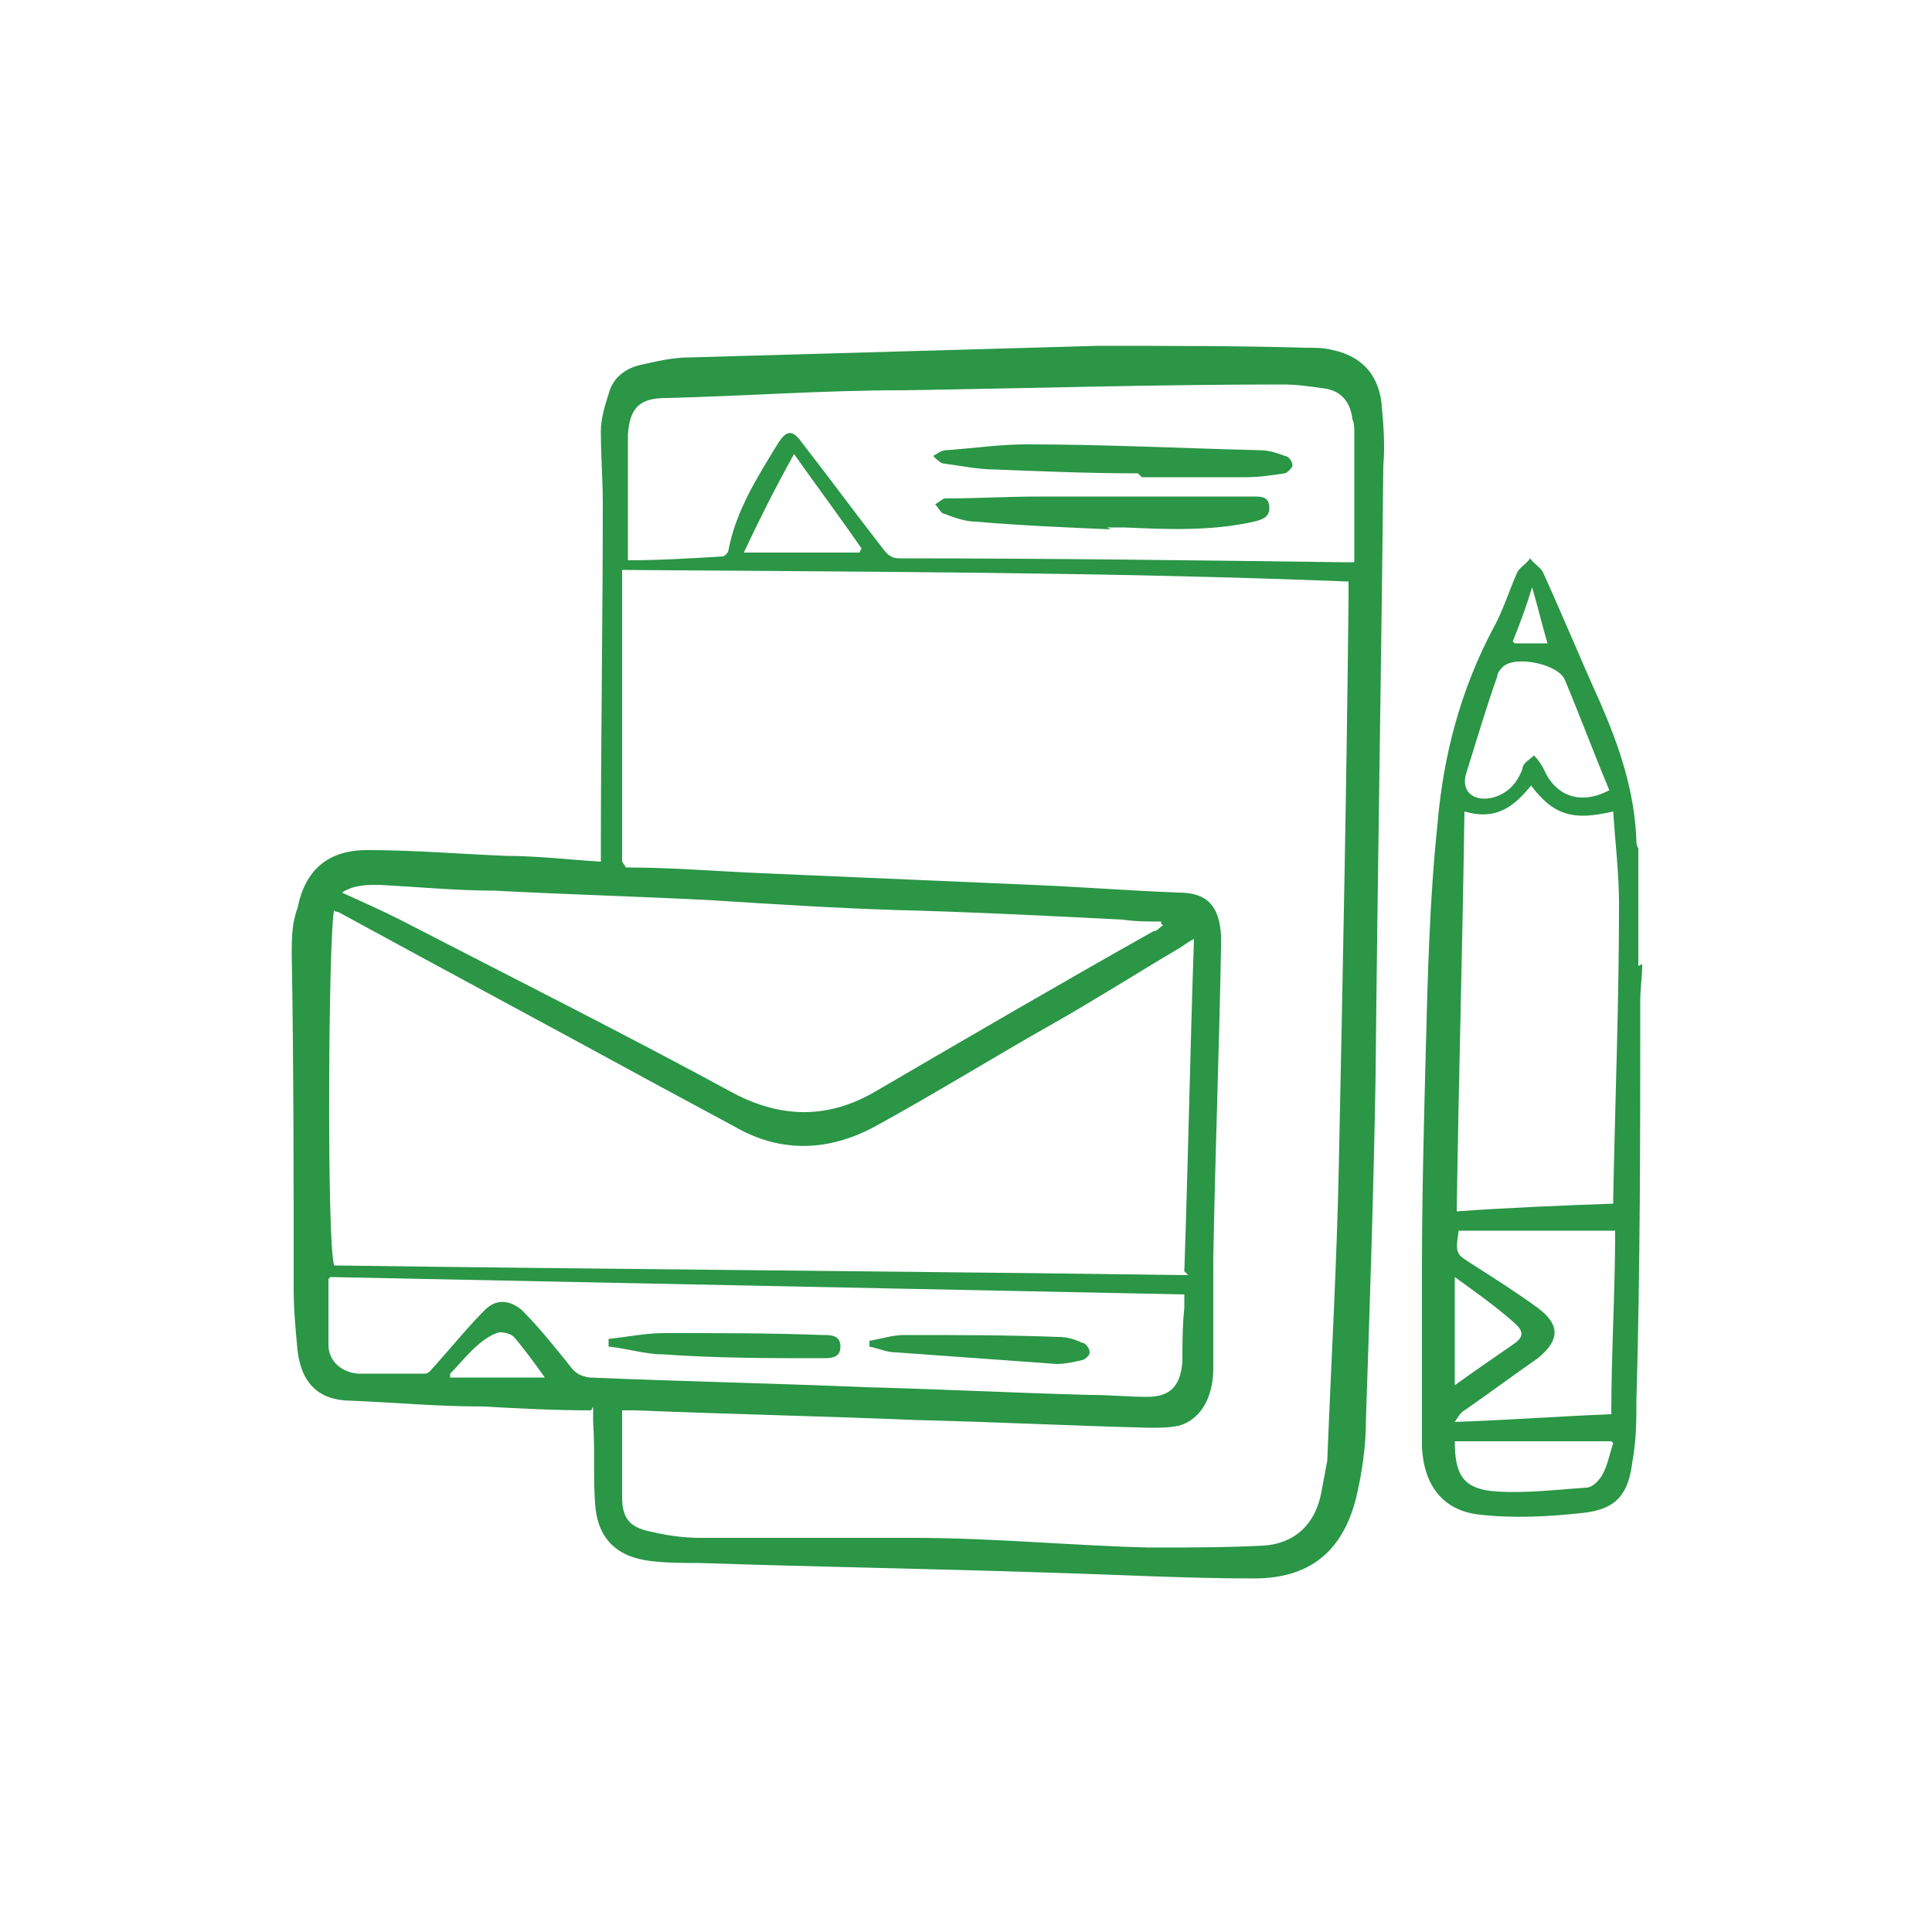 <?xml version="1.0" encoding="UTF-8"?>
<svg xmlns="http://www.w3.org/2000/svg" version="1.1" viewBox="0 0 100 100">
  <defs>
    <style>
      .cls-1 {
        fill: #2a9646;
      }
    </style>
  </defs>
  <!-- Generator: Adobe Illustrator 28.7.1, SVG Export Plug-In . SVG Version: 1.2.0 Build 142)  -->
  <g>
    <g id="Layer_1">
      <path class="cls-1" d="M85,49.9c0,.6-.1,1.3-.1,1.9,0,6.9,0,13.8-.2,20.7,0,1,0,2-.2,3.1-.2,1.7-.8,2.5-2.5,2.7-1.8.2-3.6.3-5.4.1-1.9-.2-2.9-1.5-3-3.5,0-3,0-6.1,0-9.1,0-3.8.1-7.7.2-11.5.1-3.9.2-7.8.6-11.6.3-3.6,1.2-7,2.9-10.2.5-.9.8-1.9,1.2-2.8.1-.3.5-.5.7-.8.2.3.6.5.7.8,1,2.2,1.9,4.4,2.9,6.6,1,2.3,1.8,4.6,1.9,7.2,0,.1,0,.3.1.4v6.1ZM79.3,40.6c-.9,1.1-1.8,1.9-3.5,1.4-.1,7-.3,13.8-.4,20.7,2.8-.2,5.4-.3,8.1-.4,0,0,0-.2,0-.3.1-5.1.3-10.1.3-15.2,0-1.6-.2-3.2-.3-4.8-2.1.5-3.1.2-4.3-1.4ZM75.5,63.7c-.2,1.3-.1,1.2.8,1.8,1.1.7,2.2,1.4,3.3,2.2,1.2.9,1.1,1.7,0,2.6-1.3.9-2.5,1.8-3.8,2.7-.2.1-.3.3-.5.6,2.8-.1,5.5-.3,8.1-.4,0-3.2.2-6.3.2-9.5h-8ZM83.3,40.9c-.8-1.9-1.5-3.8-2.3-5.7-.3-.8-2.5-1.3-3.2-.7-.1.1-.3.3-.3.5-.6,1.7-1.1,3.4-1.6,5-.3.9.3,1.5,1.3,1.3.8-.2,1.3-.7,1.6-1.5,0-.3.4-.5.6-.7.2.2.4.5.5.7.6,1.4,1.9,1.9,3.4,1.1ZM83.4,74.6h-8.1c0,1.7.4,2.5,2.2,2.6,1.5.1,3.1-.1,4.6-.2.3,0,.6-.3.8-.6.3-.5.4-1.1.6-1.7ZM75.3,71.7c1.1-.8,2-1.4,3-2.1.6-.4.6-.7,0-1.2-.9-.8-1.9-1.5-3-2.3v5.7ZM78.4,33.3c.6,0,1.1,0,1.7,0-.3-1-.5-1.9-.8-2.9-.3,1-.6,1.8-1,2.8Z"/>
      <path class="cls-1" d="M30.6,73c-1.9,0-3.8-.1-5.6-.2-2.3,0-4.5-.2-6.8-.3-1.7,0-2.6-.9-2.8-2.6-.1-1.1-.2-2.1-.2-3.2,0-5.8,0-11.5-.1-17.3,0-.8,0-1.6.3-2.4.4-2,1.6-3,3.6-3,2.4,0,4.8.2,7.2.3,1.6,0,3.3.2,4.9.3,0-.1,0-.3,0-.4,0-6,.1-12.1.1-18.1,0-1.3-.1-2.5-.1-3.8,0-.6.2-1.3.4-1.9.2-.8.8-1.3,1.6-1.5.9-.2,1.7-.4,2.6-.4,7-.2,14-.4,21.1-.6,3.6,0,7.3,0,10.9.1.4,0,.8,0,1.2.1,1.5.3,2.4,1.2,2.6,2.7.1,1.1.2,2.2.1,3.3-.1,10.5-.3,21.1-.4,31.6-.1,5.9-.3,11.9-.5,17.8,0,1.4-.2,2.7-.5,4-.7,2.8-2.4,4.2-5.3,4.2-3.5,0-7.1-.2-10.6-.3-6-.2-12.1-.3-18.1-.5-.8,0-1.7,0-2.5-.1-1.8-.2-2.8-1.2-2.9-3-.1-1.4,0-2.8-.1-4.2,0-.2,0-.5,0-.8ZM32.4,44.9c2.4,0,4.7.2,7.1.3,4.6.2,9.3.4,13.9.6,2.5.1,5,.3,7.6.4,1.5,0,2.1.7,2.2,2.2,0,.2,0,.5,0,.7-.1,5.3-.3,10.6-.4,16,0,1.9,0,3.8,0,5.7,0,1.6-.7,2.7-1.8,3-.5.1-1,.1-1.5.1-4-.1-8-.3-12.1-.4-4.8-.2-9.6-.3-14.5-.5-.2,0-.4,0-.7,0,0,1.6,0,3,0,4.5,0,1.2.5,1.6,1.6,1.8.8.2,1.7.3,2.5.3,3.7,0,7.4,0,11,0,4.1,0,8.1.4,12.2.5,2,0,4,0,5.9-.1,1.6-.1,2.7-1.1,3-2.8.1-.5.2-1.1.3-1.6.2-5.1.5-10.3.6-15.4.2-9.7.4-19.5.5-29.2,0-.3,0-.5,0-.9-12.6-.5-25.1-.5-37.6-.6v15.1ZM61.3,65.8c.2-5.8.3-11.4.5-17.2-.4.2-.6.4-.8.5-2.2,1.3-4.4,2.7-6.7,4-3,1.7-5.9,3.5-9,5.2-2.4,1.3-4.9,1.4-7.3,0-1.3-.7-2.6-1.4-3.9-2.1-5.5-3-11.1-6-16.6-9,0,0-.2,0-.2-.1-.3.9-.4,17.4,0,18.4,14.7.2,29.4.3,44.2.5ZM60.1,47.8s0,0,0-.1c-.7,0-1.3,0-2-.1-3.9-.2-7.9-.4-11.8-.5-3.1-.1-6.3-.3-9.4-.5-3.8-.2-7.5-.3-11.3-.5-2,0-4-.2-6-.3-.6,0-1.3,0-1.9.4,1.1.5,2,.9,3,1.4,5.8,3,11.6,5.9,17.3,9,2.5,1.3,4.9,1.3,7.3-.1,4.8-2.8,9.6-5.6,14.4-8.3.2,0,.3-.2.5-.3ZM70.1,28.8c0-2.2,0-4.3,0-6.4,0-.2,0-.5-.1-.7-.1-.9-.6-1.5-1.5-1.6-.7-.1-1.4-.2-2.1-.2-6.6,0-13.1.2-19.7.3-4.1,0-8.1.3-12.2.4-1.4,0-1.9.5-2,1.9,0,2,0,4,0,6,0,.2,0,.3,0,.5,1.6,0,3.3-.1,4.9-.2.1,0,.3-.2.3-.3.4-2.1,1.5-3.8,2.6-5.6.4-.6.7-.7,1.2,0,1.4,1.8,2.8,3.7,4.2,5.5.3.4.5.5.9.5,7.6,0,15.2.1,22.8.2.2,0,.4,0,.7,0ZM17,66.2c0,1.1,0,2.2,0,3.4,0,.8.6,1.4,1.5,1.5,1.2,0,2.4,0,3.5,0,.2,0,.3-.2.5-.4.9-1,1.7-2,2.6-2.9.6-.6,1.3-.5,1.9,0,.9.9,1.7,1.9,2.5,2.9.3.4.5.5,1,.6,4.8.2,9.5.3,14.3.5,3.9.1,7.7.3,11.6.4,1,0,2,.1,3,.1,1.2,0,1.7-.6,1.8-1.8,0-.9,0-1.9.1-2.8,0-.2,0-.4,0-.7-14.7-.3-29.4-.6-44.2-.9ZM41.1,23.5c-1,1.8-1.8,3.4-2.6,5.1h6c0,0,0-.1.1-.2-1.1-1.6-2.3-3.2-3.5-4.9ZM28.2,71.3c-.5-.7-1-1.4-1.6-2.1-.2-.2-.7-.3-.9-.2-1,.4-1.7,1.4-2.4,2.1v.2h4.9Z"/>
      <path class="cls-1" d="M57.5,27.4c-2.3-.1-4.7-.2-7-.4-.5,0-1.1-.2-1.6-.4-.2,0-.3-.3-.5-.5.2-.1.4-.3.5-.3,1.6,0,3.3-.1,4.9-.1,2.2,0,4.4,0,6.5,0,1.5,0,3.1,0,4.6,0,.4,0,.8,0,.8.6,0,.5-.4.6-.8.7-2.2.5-4.5.4-6.7.3-.3,0-.6,0-.9,0,0,0,0,0,0,0Z"/>
      <path class="cls-1" d="M58.9,24.5c-2.5,0-4.9-.1-7.4-.2-.9,0-1.8-.2-2.6-.3-.2,0-.4-.2-.6-.4.2-.1.4-.3.7-.3,1.4-.1,2.8-.3,4.1-.3,4,0,8,.2,12,.3.5,0,.9.1,1.4.3.2,0,.4.3.4.5,0,.1-.3.4-.4.4-.7.1-1.3.2-2,.2-1.8,0-3.6,0-5.4,0h0Z"/>
      <path class="cls-1" d="M45,69.4c.6-.1,1.2-.3,1.8-.3,2.7,0,5.3,0,8,.1.4,0,.8.1,1.2.3.2,0,.4.3.4.5,0,.2-.3.4-.4.4-.4.1-.9.2-1.3.2-2.8-.2-5.5-.4-8.3-.6-.5,0-.9-.2-1.4-.3,0,0,0-.2,0-.3Z"/>
      <path class="cls-1" d="M31.5,69.3c1-.1,1.9-.3,2.9-.3,2.8,0,5.5,0,8.2.1.4,0,.9,0,.9.6,0,.6-.5.6-.9.6-2.8,0-5.5,0-8.3-.2-.9,0-1.8-.3-2.8-.4,0-.1,0-.3,0-.4Z"/>
    </g>
  </g>
</svg>